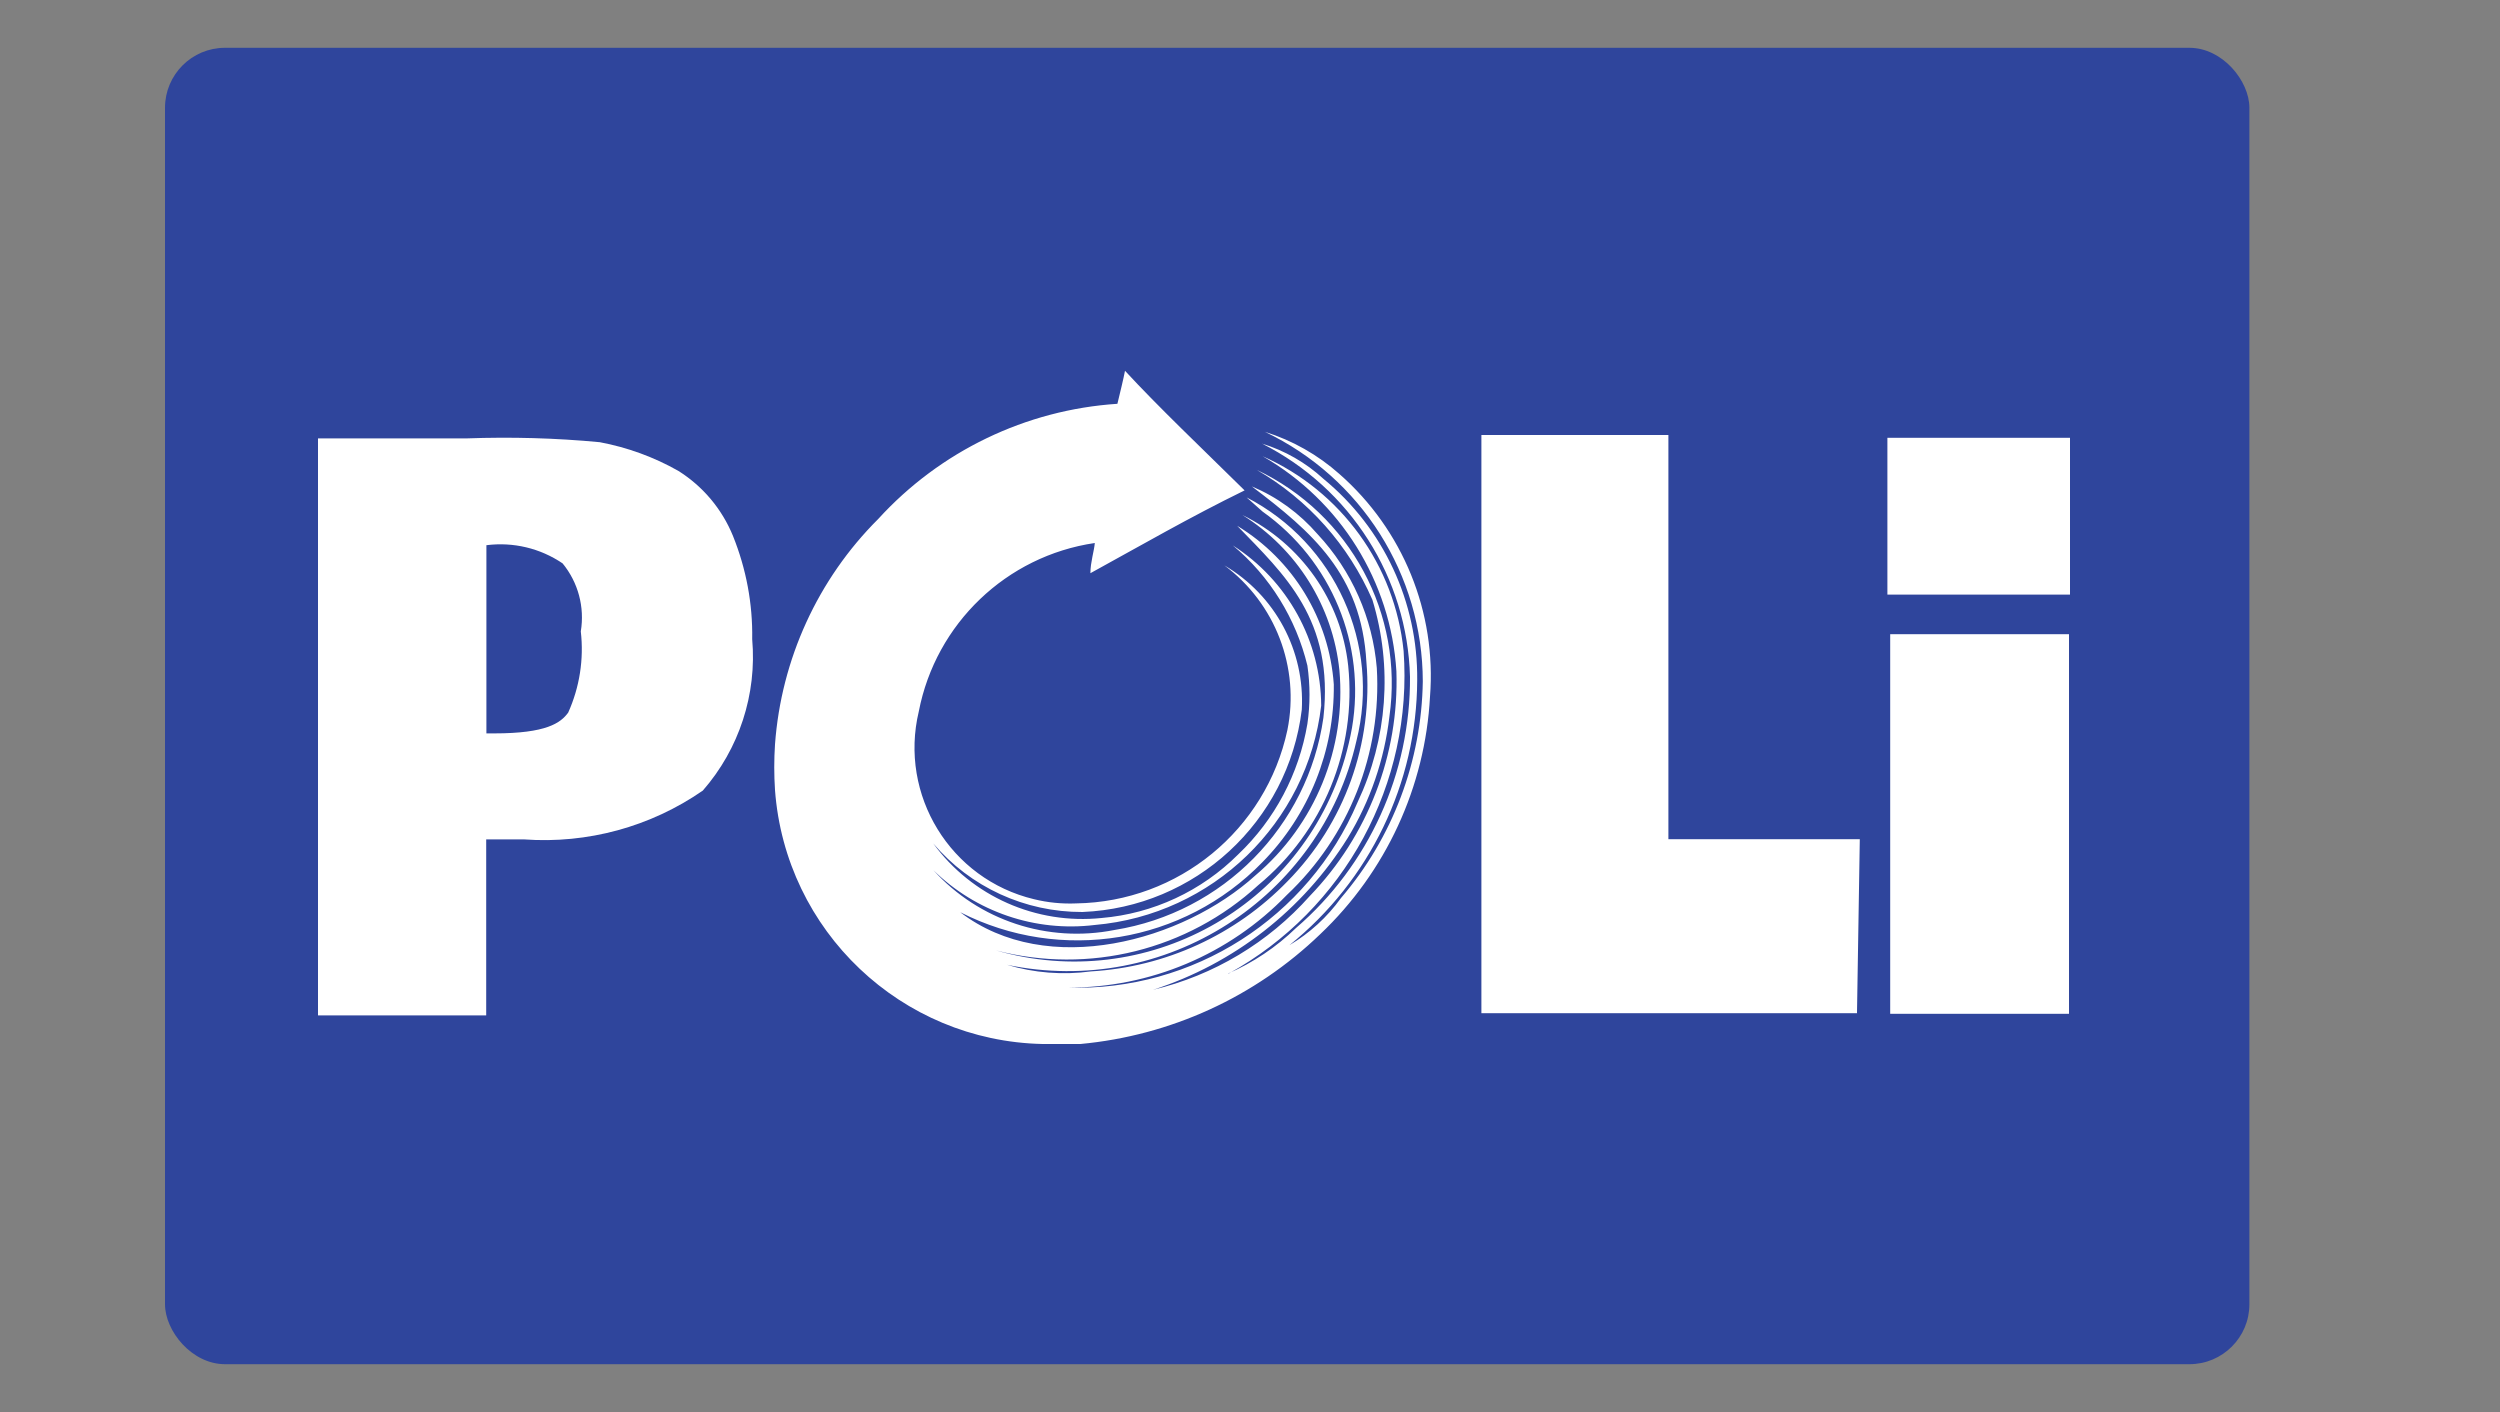 <?xml version="1.0" encoding="UTF-8"?>
<svg id="Layer_1" data-name="Layer 1" xmlns="http://www.w3.org/2000/svg" viewBox="0 0 125 70.6">
  <rect x="0" y="0" width="125" height="70.6" fill="#808080" stroke="none"/>
  <defs>
    <style>
      .cls-1 {
        fill: #2f459c;
      }

      .cls-2, .cls-3 {
        fill: #fff;
      }

      .cls-3 {
        fill-rule: evenodd;
      }
    </style>
  </defs>
  <rect class="cls-1" x="8.25" y="2.39" width="104.22" height="65.82" rx="3" ry="3"/>
  <path class="cls-2" d="M15.9,50.77v-28.85h7.43c2.22-.08,4.45-.02,6.66.19,1.38.26,2.7.74,3.92,1.43,1.23.77,2.19,1.91,2.74,3.26.66,1.64.99,3.39.96,5.16.24,2.75-.65,5.49-2.47,7.57-2.61,1.81-5.77,2.67-8.94,2.44h-1.89v8.8h-8.42ZM24.27,36.67h.44c2.61,0,3.32-.52,3.7-1.04.57-1.27.79-2.67.63-4.06.2-1.21-.13-2.45-.91-3.4-1.12-.76-2.47-1.08-3.81-.91v9.41h-.05Z"/>
  <path class="cls-2" d="M92.86,50.66h-18.79v-28.91h9.35v20.21h9.57l-.14,8.69Z"/>
  <rect class="cls-2" x="94.51" y="31.71" width="8.94" height="18.98"/>
  <rect class="cls-2" x="94.37" y="21.89" width="9.13" height="7.84"/>
  <path class="cls-3" d="M61.4,48.68c1.26-.55,2.41-1.32,3.4-2.28,3.65-3.15,5.73-7.74,5.7-12.56-.13-4.95-2.98-9.43-7.4-11.66,1.14.35,2.19.95,3.07,1.76,3.01,2.47,4.73,6.17,4.69,10.07-.02,5.15-2.37,10.02-6.39,13.25,1.01-.6,1.89-1.4,2.58-2.36,2.59-3.02,4.03-6.86,4.09-10.83-.01-5.33-3.08-10.19-7.9-12.48,1.38.43,2.65,1.15,3.73,2.11,3.18,2.79,4.86,6.92,4.53,11.13-.24,4.51-2.2,8.76-5.49,11.88-3.26,3.14-7.48,5.07-11.99,5.49h-1.89c-7.07-.15-12.86-5.65-13.38-12.7-.05-.76-.05-1.52,0-2.28.31-4.25,2.14-8.26,5.16-11.27,3.09-3.39,7.38-5.46,11.96-5.76.14-.58.3-1.23.38-1.65,1.7,1.84,3.81,3.84,5.98,5.98-2.74,1.34-5.16,2.74-7.71,4.14,0-.55.19-1.12.22-1.51-4.42.65-7.95,4.03-8.8,8.42-1,4.18,1.58,8.39,5.76,9.39.69.17,1.4.24,2.11.21,5.11-.08,9.49-3.67,10.56-8.67.63-3.12-.6-6.33-3.15-8.23,2.54,1.49,4.03,4.27,3.87,7.21-.68,5.61-5.33,9.89-10.97,10.12-2.87.01-5.6-1.24-7.46-3.43,1.94,2.65,5.15,4.07,8.42,3.73,2.58-.22,5-1.35,6.83-3.18,1.83-1.74,3.04-4.03,3.46-6.53.14-.96.14-1.94,0-2.91-.57-2.35-1.87-4.46-3.73-6.01,2.73,1.75,4.4,4.76,4.42,8.01-.69,5.88-5.43,10.46-11.33,10.97-2.96.36-5.93-.65-8.06-2.74,2.28,2.52,5.72,3.65,9.05,2.99,5.43-.87,9.67-5.17,10.45-10.61.55-4.91-1.95-7.16-4.31-9.6,2.8,1.7,4.6,4.66,4.83,7.93.04,3.32-1.24,6.52-3.57,8.89-3.94,4.06-10.07,5.07-15.11,2.5,4.36,3.35,11.16,1.43,14.76-1.84,2.99-2.53,4.55-6.36,4.2-10.26-.33-3.2-2.13-6.06-4.85-7.76,2.94,1.44,4.94,4.29,5.29,7.54.43,4.18-1.26,8.3-4.5,10.97-3.53,3.24-8.47,4.47-13.11,3.26,7.48,2.16,15.29-2.15,17.45-9.63.14-.49.26-.99.35-1.5.71-4.16-1.02-8.36-4.47-10.81l-.8-.71c4.43,2.29,6.71,7.34,5.49,12.18-1.8,7.87-9.57,12.84-17.47,11.19,1.36.41,2.79.52,4.2.33,3.72-.22,7.22-1.82,9.82-4.5,2.86-2.9,4.3-6.91,3.95-10.97-.25-4.39-2.72-6.5-5.73-8.78,1.27.53,2.39,1.35,3.29,2.39,1.71,1.83,2.75,4.19,2.96,6.69.25,4.26-1.39,8.42-4.5,11.35-2.87,2.97-6.84,4.65-10.97,4.63,6.28.2,12.05-3.48,14.51-9.27,1.49-3.16,1.76-6.77.74-10.12-1.19-2.73-3.21-5.01-5.79-6.5,4.68,2.21,7.37,7.22,6.64,12.34-.25,2.15-.96,4.22-2.08,6.06-2.24,3.6-5.69,6.3-9.74,7.6,3.03-.72,5.77-2.36,7.84-4.69,2.9-3.01,4.47-7.07,4.33-11.24-.28-4.48-2.8-8.52-6.69-10.75h0c3.93,1.74,6.62,5.46,7.05,9.74.48,6.62-2.93,12.92-8.75,16.13Z"/>
</svg>
